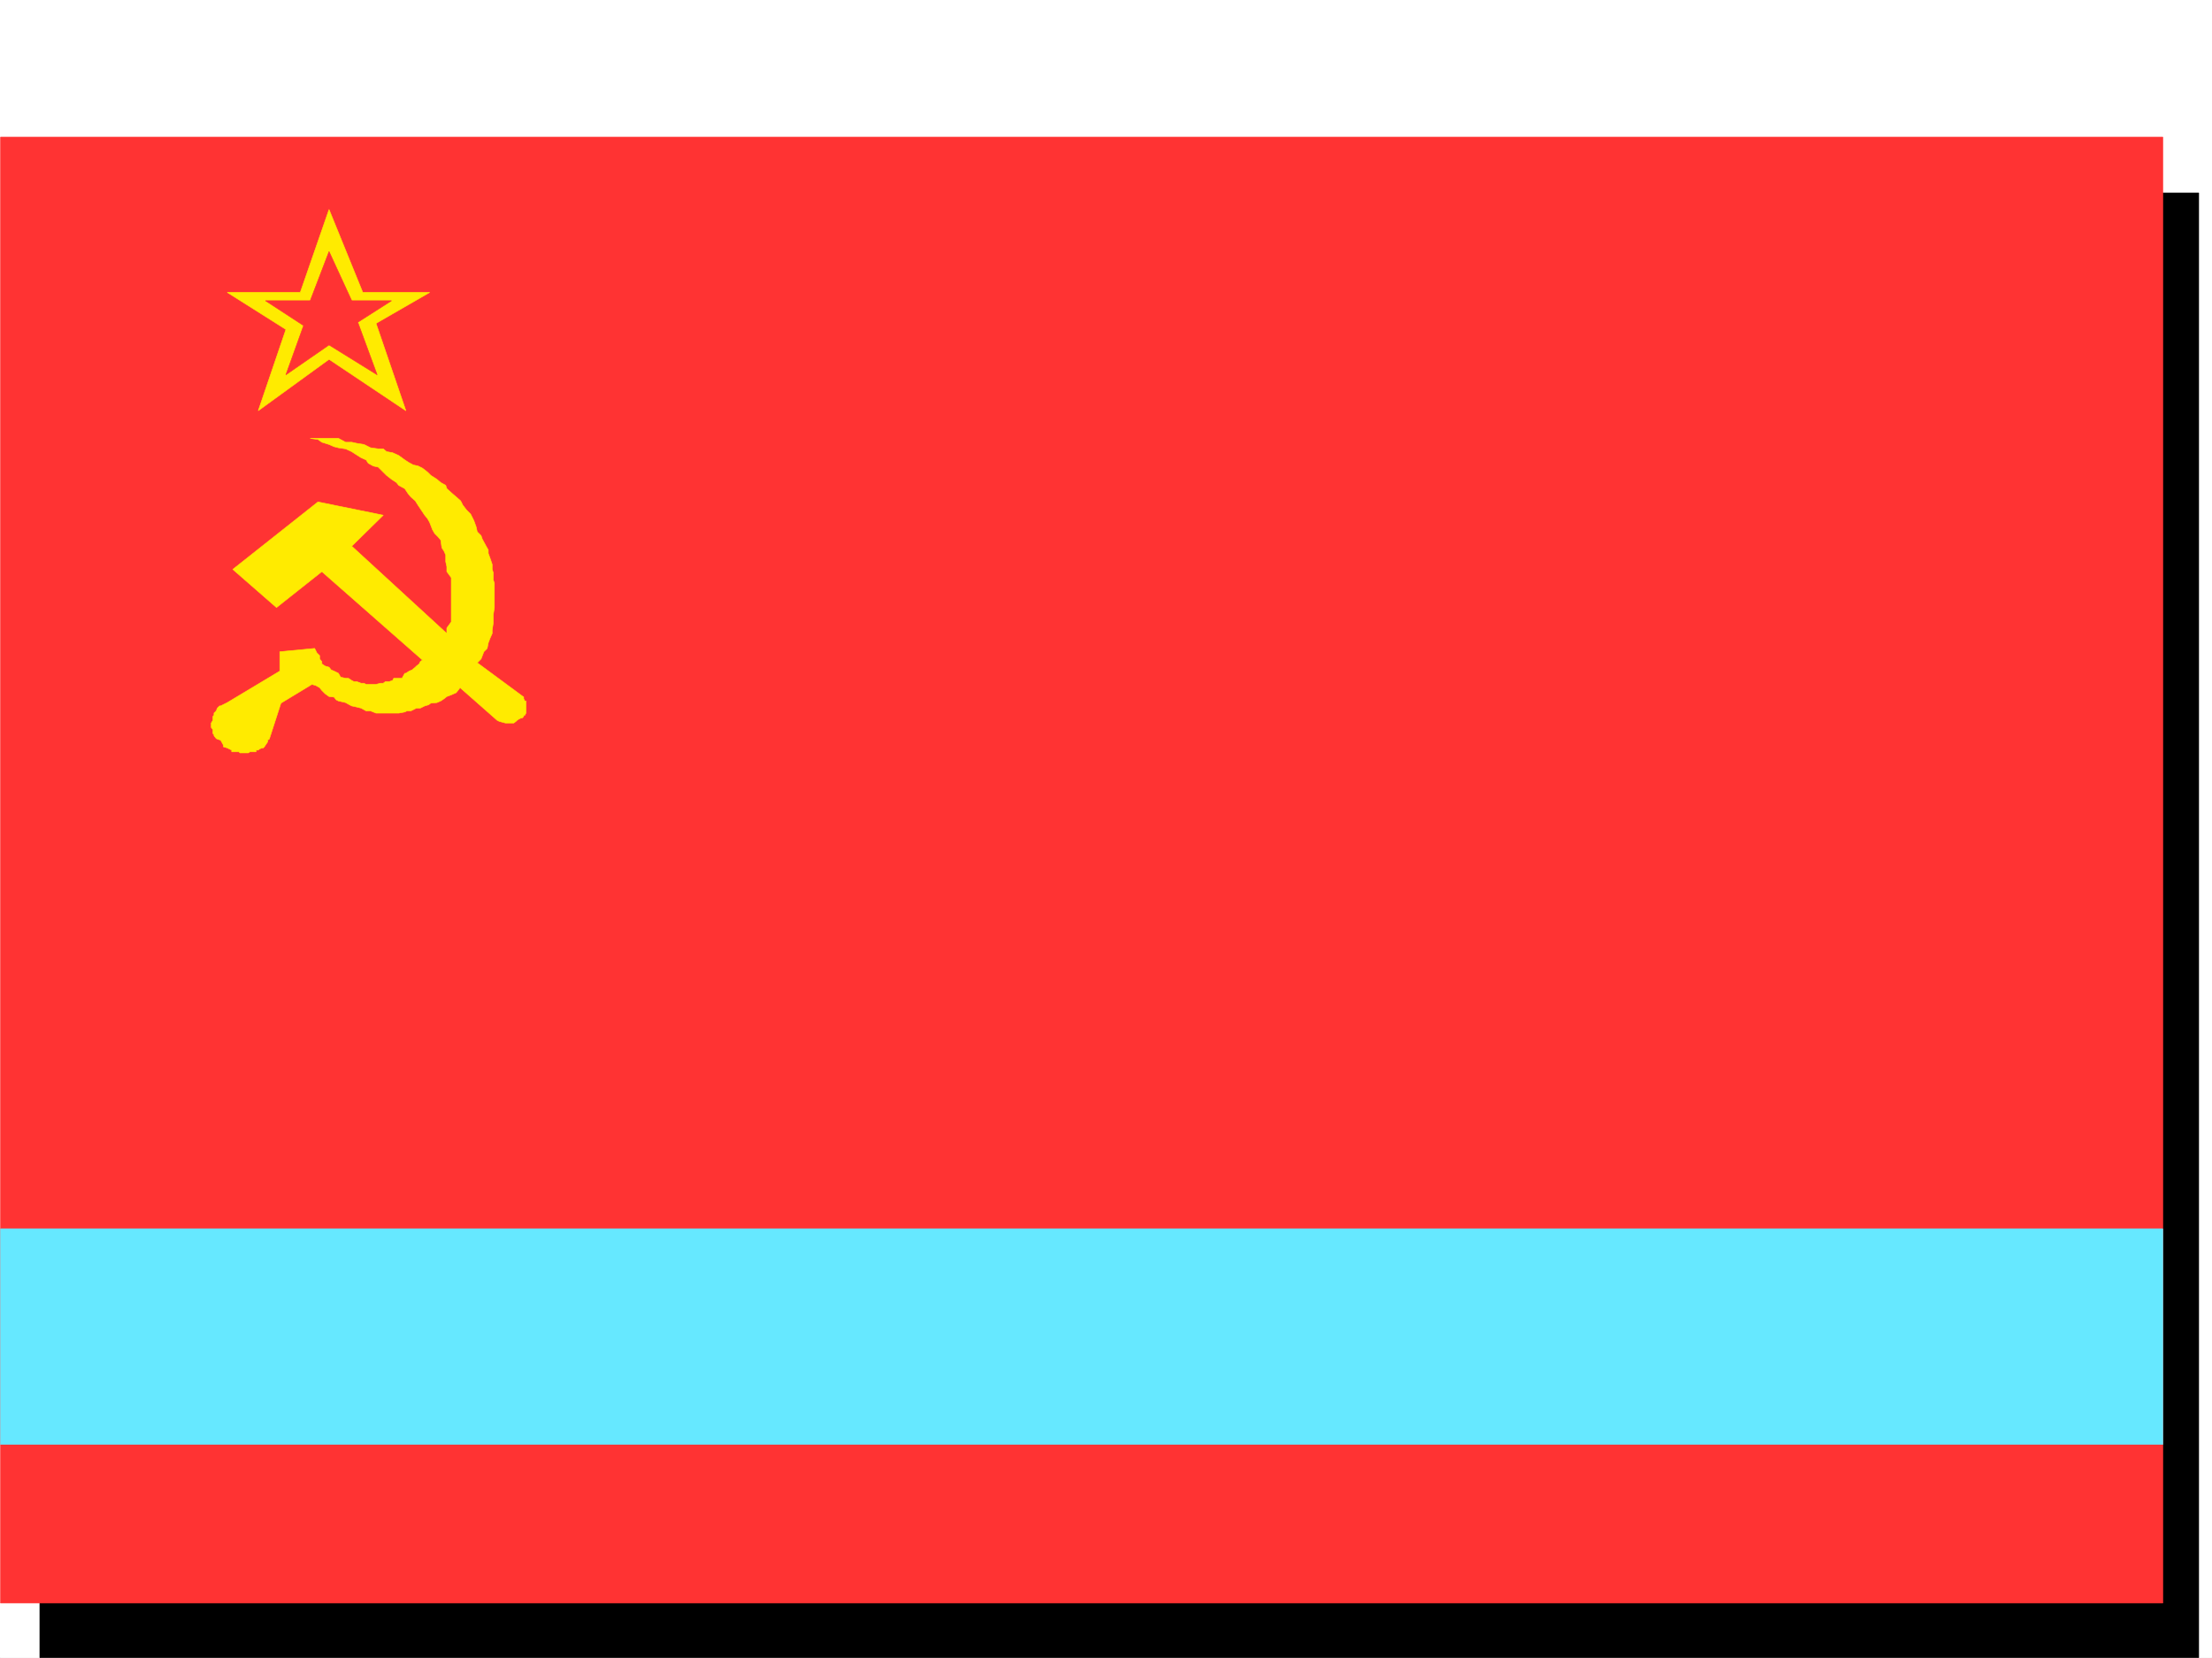 <svg xmlns="http://www.w3.org/2000/svg" width="2997.016" height="2246.297"><rect width="100%" height="100%" fill="#333333" stroke="none"/><defs><clipPath id="a"><path d="M0 0h2997v2244.137H0Zm0 0"/></clipPath><clipPath id="b"><path d="M53 259h2927v1985.137H53Zm0 0"/></clipPath><clipPath id="c"><path d="M53 258h2927v1986.137H53Zm0 0"/></clipPath></defs><path fill="#fff" d="M0 2246.297h2997.016V0H0Zm0 0"/><g clip-path="url(#a)" transform="translate(0 2.16)"><path fill="#fff" fill-rule="evenodd" stroke="#fff" stroke-linecap="square" stroke-linejoin="bevel" stroke-miterlimit="10" stroke-width=".743" d="M.742 2244.137h2995.531V-2.16H.743Zm0 0"/></g><g clip-path="url(#b)" transform="translate(0 2.16)"><path fill-rule="evenodd" d="M53.957 259.262h2925.07v1984.875H53.957Zm0 0"/></g><g clip-path="url(#c)" transform="translate(0 2.16)"><path fill="none" stroke="#000" stroke-linecap="square" stroke-linejoin="bevel" stroke-miterlimit="10" stroke-width=".743" d="M53.957 259.262h2925.07v1984.875H53.957Zm0 0"/></g><path fill="#f33" fill-rule="evenodd" stroke="#f33" stroke-linecap="square" stroke-linejoin="bevel" stroke-miterlimit="10" stroke-width=".743" d="M.742 185.766h2929.606V2172.12H.742Zm0 0"/><path fill="#66e8ff" fill-rule="evenodd" stroke="#66e8ff" stroke-linecap="square" stroke-linejoin="bevel" stroke-miterlimit="10" stroke-width=".743" d="M.742 1665.074v292.117h2929.606v-292.117zm0 0"/><path fill="#ffeb00" fill-rule="evenodd" stroke="#ffeb00" stroke-linecap="square" stroke-linejoin="bevel" stroke-miterlimit="10" stroke-width=".743" d="M605.387 858.363 476.512 740.008l42.734-41.918-88.441-17.985-115.387 91.375 59.2 51.692 61.464-48.68 136.344 119.844-3.012 2.226-1.488 3.012-3.75 2.973-1.488 1.523-4.497 3.715-3.754 1.524-4.496 2.972h-1.484l-3.754 6.766H533.48l-1.523 2.969-4.496 1.527h-5.242l-2.973 2.227h-3.75l-6.023 1.527h-13.45l-3.011-1.527h-3.754l-5.98-2.227h-3.755l-3.011-1.527-4.496-2.97H468.3l-6.766-1.487-3.008-5.278-2.972-1.484-3.012-1.488-3.754-1.524-2.973-3.715-5.238-1.523-4.496-2.973v-3.012l-3.012-3.753v-4.496l-3.754-3.715-1.484-3.012-1.523-3.008-47.196 4.496v26.235l-71.16 42.699-8.996 4.496h-1.484l-3.012 2.973-1.484 3.753-3.012 3.008v2.973l-1.485 1.523v5.243l-2.27 3.714v6.02l2.27 2.973v5.238l1.485 1.523v1.489l3.012 3.753 1.484.743 4.496 1.484 3.754 6.766v2.226l5.242 1.528 2.969 1.484 3.012 1.488v2.266h9.734l1.527 1.488h11.223l2.227-1.488h8.25v-2.266h3.011l1.485-1.488 3.754-1.484h1.488l1.523-1.528 4.496-6.722v-2.27l2.23-1.484 15.755-48.68 41.957-25.453 5.238 1.484 5.238 2.973 3.012 3.754 4.496 4.496 5.238 3.754 6.727.742 3.012 3.754 2.972 1.484 9.774 2.27 5.238 2.972 2.973 1.524 6.765 1.484 5.98 1.489 6.766 3.753h5.98l7.47 3.008h30.734l8.25-1.523 3.008-1.485h5.242l7.469-3.753h5.238l6.02-2.973 5.242-1.524 3.008-2.23 8.21-.742 5.282-2.27 4.457-2.972 3.754-3.008 6.02-2.23 6.726-3.012 5.238-6.762 50.203 44.223 3.012 1.484 8.25 2.23h11.223l3.011-2.23 1.485-1.484 2.23-1.528 3.008-1.484h1.488l2.266-2.23v-1.524h1.488l1.524-2.973v-16.5h-1.524l-1.488-2.972V944.5l-62.95-46.45 5.239-5.241 3.754-9.735 4.496-4.496 1.484-7.469 2.27-5.984 3.012-6.762v-4.496l1.484-9.738V832.91l1.484-9.738V790.21l-1.484-4.496v-9.735l-1.484-4.5v-6.722l-2.27-6.766-3.012-8.25v-4.457l-2.968-5.277-5.243-9.738-1.523-4.497-5.238-5.238-1.489-6.726-3.007-8.25-2.973-5.98-1.524-3.013-5.242-5.238-5.238-6.726-3.012-5.98-5.98-5.243-5.242-4.496-7.504-6.762-1.489-4.496-6.722-3.754-5.281-4.46-8.211-5.278-4.497-4.457-6.761-5.278-5.985-2.972-6.765-1.524-6.723-3.714-4.496-3.012-8.25-5.98-8.25-3.755-8.21-1.488-4.5-3.754h-6.763l-10.48-1.484-5.98-3.012-3.012-1.484-9.735-1.524-6.765-1.488H468.3l-9.774-5.238h-38.203l10.48 1.484 5.278 3.754 9.734 3.012 6.727 2.972 5.984 1.524 9.774 1.484 8.21 3.754 4.497 2.973 8.25 5.238 6.765 3.012 2.973 4.496 6.762 3.754 6.726 1.484 6.762 6.766 4.5 4.457 6.723 5.277 6.765 4.461 2.973 3.754 8.25 4.496 4.496 6.762 3.754 4.496 5.98 5.242 3.754 5.98 4.496 6.727 4.497 6.762 3.753 4.5 2.973 5.238 3.754 9.734 3.012 5.243 4.496 4.496 3.754 4.496 1.484 10.476 2.973 4.497 2.265 5.242v8.992l1.489 6.726v6.762l6.02 8.211v59.942l-6.02 8.25zM349.906 556.512l95.91-69.637 104.125 69.637-40.468-118.356 72.687-41.918h-90.633l-45.71-112.37-38.981 112.37h-98.883l79.41 50.168zm0 0"/><path fill="#f33" fill-rule="evenodd" stroke="#f33" stroke-linecap="square" stroke-linejoin="bevel" stroke-miterlimit="10" stroke-width=".743" d="m387.363 507.832 58.453-40.43 65.18 40.43-26.234-71.164 45.707-29.207h-53.957l-30.696-66.664-25.492 66.664h-60.683l51.691 33.703zm0 0"/></svg>

